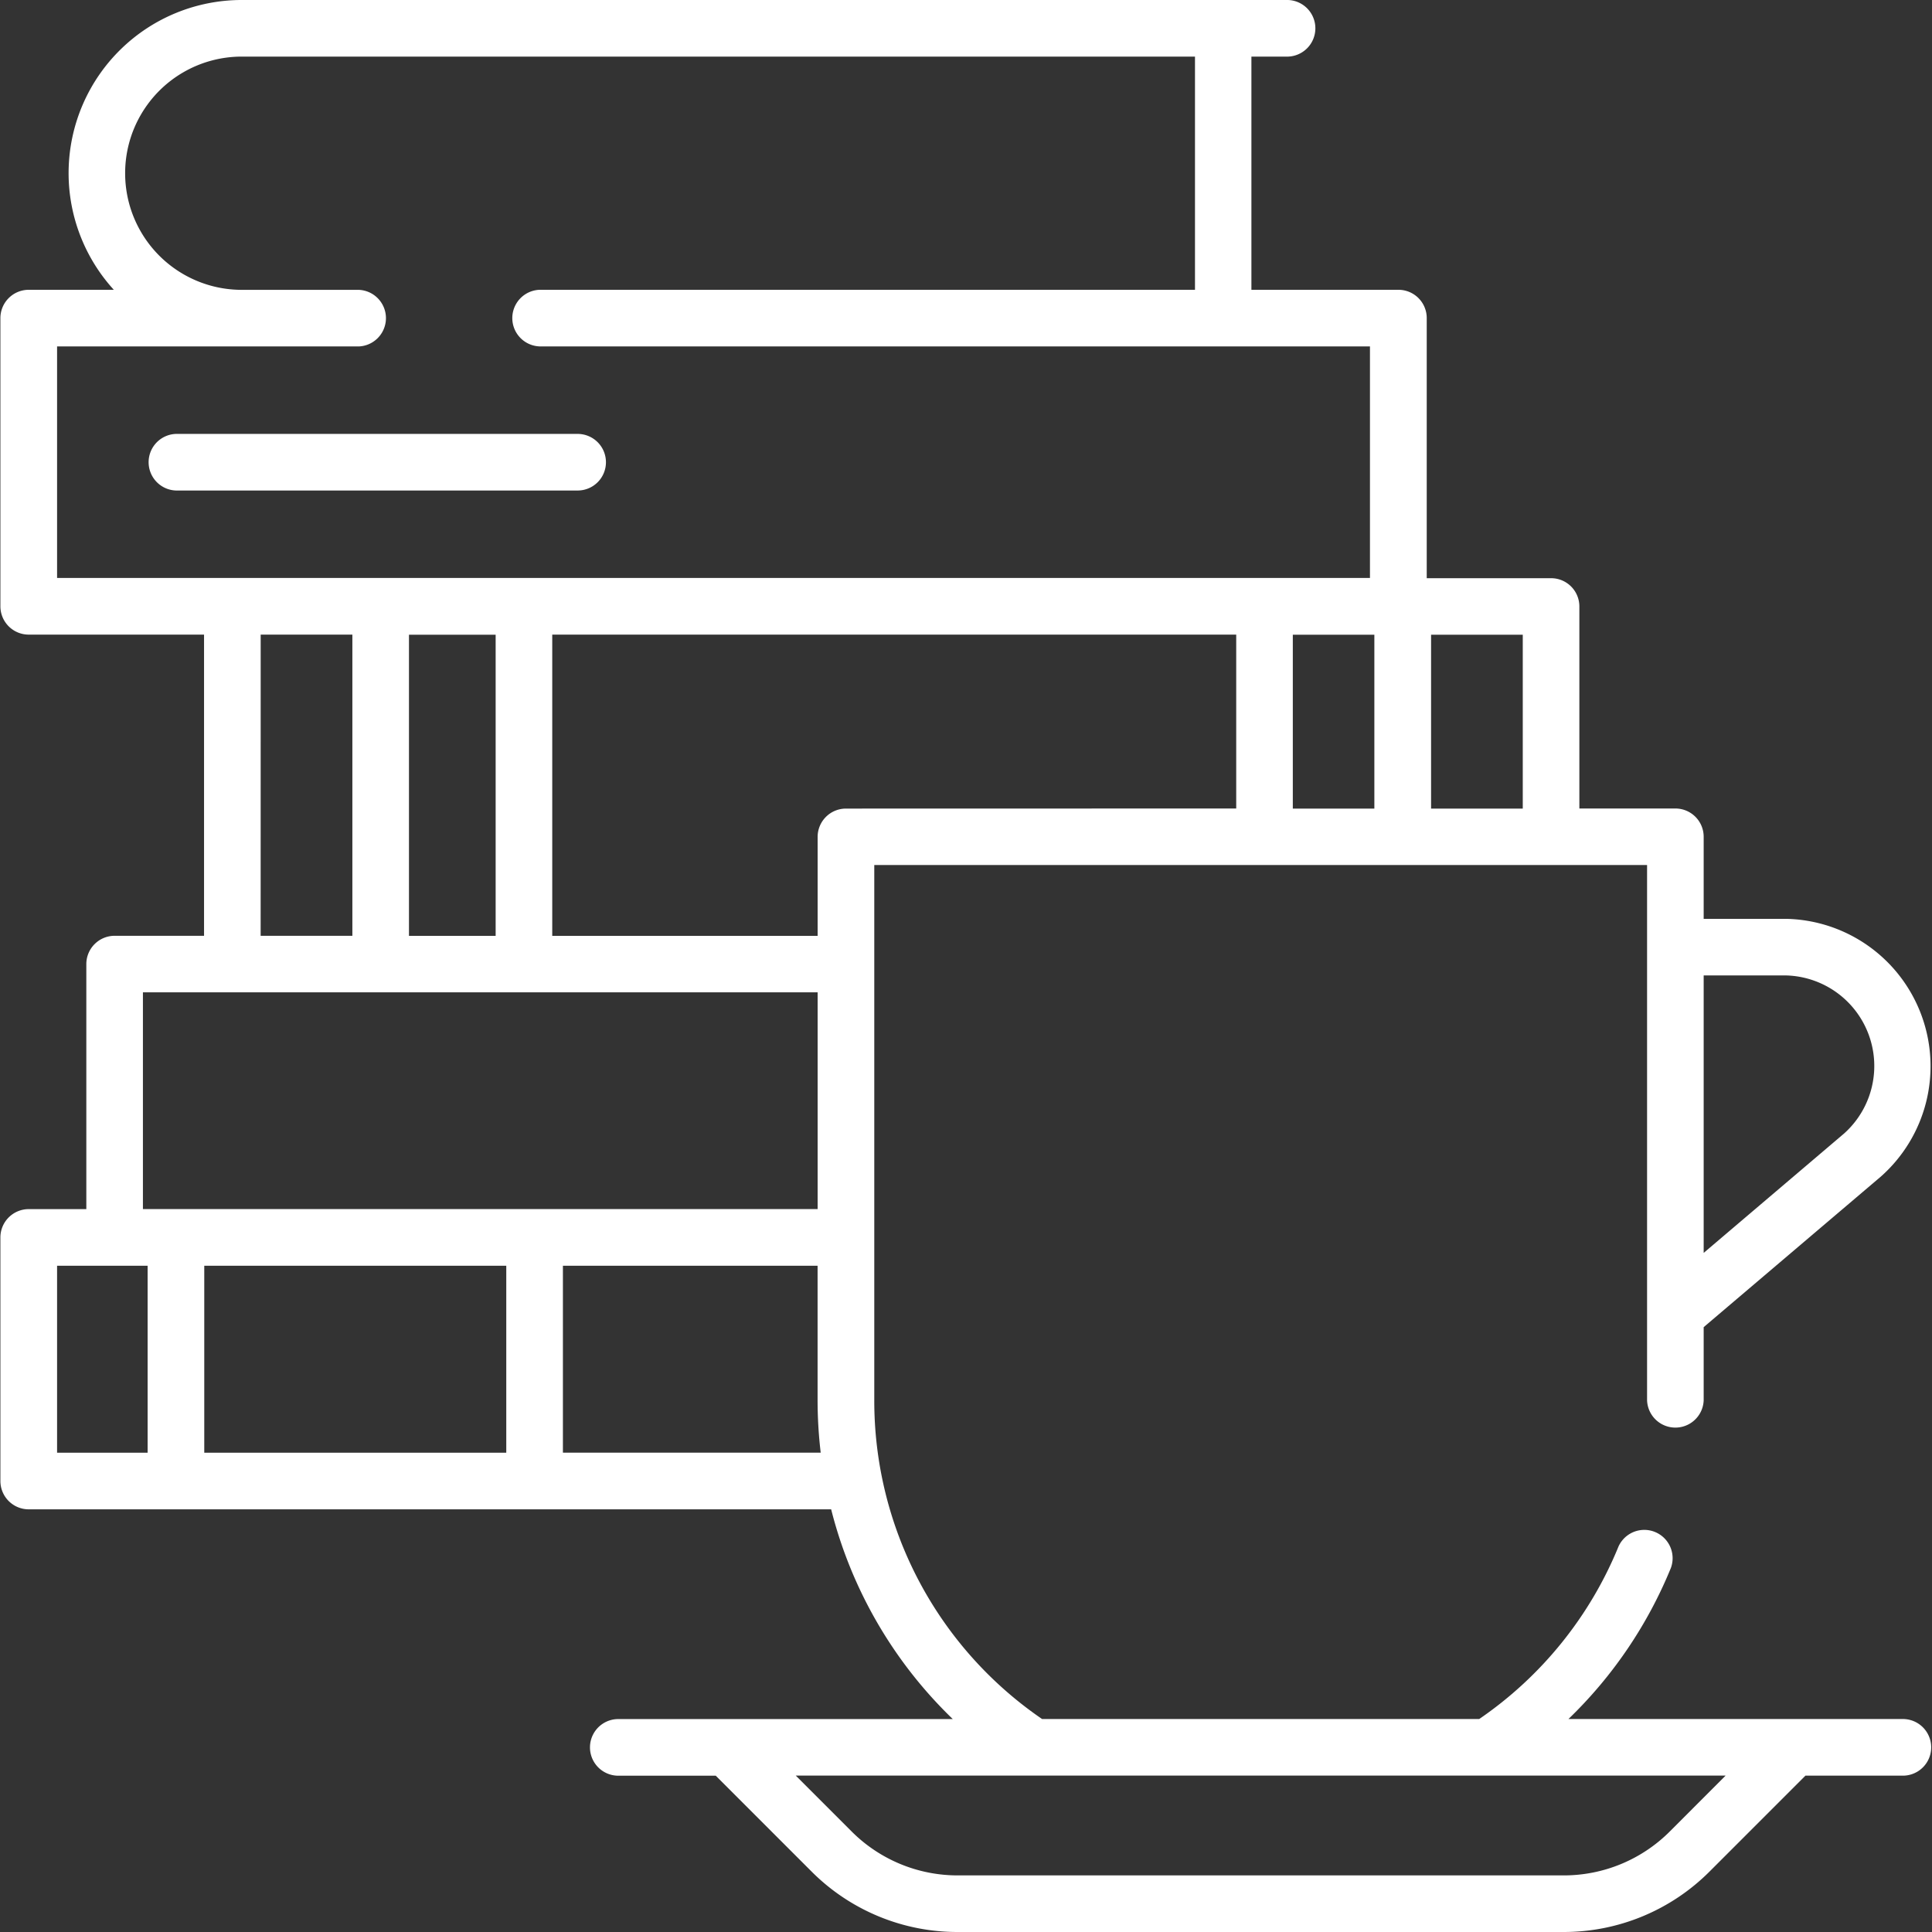<?xml version="1.0" encoding="UTF-8"?> <svg xmlns="http://www.w3.org/2000/svg" xmlns:xlink="http://www.w3.org/1999/xlink" width="44" height="44" viewBox="0 0 44 44"><rect x="0" y="0" width="44" height="44" fill="#333333" stroke="none"/><defs><clipPath id="clip-path"><rect id="Fond" width="44" height="44" transform="translate(194 1024)" fill="#fff"></rect></clipPath></defs><g id="RYTHME" transform="translate(-194 -1024)" clip-path="url(#clip-path)"><g id="books_1_" data-name="books (1)" transform="translate(194 1024)"><path id="Tracé_4800" data-name="Tracé 4800" d="M13.8,10.527a.645.645,0,0,0-.645-.645h-9.1a.645.645,0,1,0,0,1.289h9.1a.644.644,0,0,0,.645-.645Z" fill="#fff"></path><path id="Tracé_4801" data-name="Tracé 4801" d="M43.365,39.149H35.721a10.06,10.06,0,0,0,2.333-3.442.645.645,0,0,0-1.193-.488,8.79,8.79,0,0,1-3.172,3.93H23.732a8.781,8.781,0,0,1-3.821-7.256V19.7h17.6V31.893a.645.645,0,0,0,1.289,0V30.225l4.036-3.43a3.357,3.357,0,0,0-2.157-5.869H38.8V19.058a.644.644,0,0,0-.645-.645H35.969v-4.6a.644.644,0,0,0-.645-.645H32.493V7.245a.644.644,0,0,0-.645-.645H28.5V1.289h.837a.645.645,0,0,0,0-1.289H5.506A3.943,3.943,0,0,0,2.592,6.6H.654a.645.645,0,0,0-.645.645v6.563a.645.645,0,0,0,.645.645H4.647v6.859H2.611a.645.645,0,0,0-.645.645v5.58H.654a.645.645,0,0,0-.645.645v5.547a.645.645,0,0,0,.645.645H18.929a10.051,10.051,0,0,0,2.77,4.777H14.056a.645.645,0,0,0,0,1.289H16.3l2.178,2.178A4.692,4.692,0,0,0,21.818,44H35.6a4.692,4.692,0,0,0,3.34-1.383l2.178-2.178h2.244a.645.645,0,0,0,0-1.289ZM40.679,22.215A2.063,2.063,0,0,1,42,25.813l-3.2,2.721V22.215Zm-21.413-3.8a.645.645,0,0,0-.645.645v2.254H12.577V14.453H28.154v3.96Zm-9.952-3.96h1.974v6.859H9.314Zm20.129,3.96v-3.96H31.3v3.96Zm5.237,0H32.592v-3.96H34.68ZM1.3,7.89h6.87a.645.645,0,0,0,0-1.289H5.506a2.656,2.656,0,0,1,0-5.312H27.215V6.6H12.287a.645.645,0,0,0,0,1.289H31.2v5.274H1.3Zm4.637,6.563H8.025v6.859H5.936ZM3.255,22.6H18.621v4.936H3.255ZM1.3,28.826H3.362v4.258H1.3Zm3.352,4.258V28.826H11.53v4.258Zm8.168,0V28.826h5.8v3.067a10.165,10.165,0,0,0,.071,1.19H12.819Zm25.213,8.622A3.412,3.412,0,0,1,35.6,42.711H21.818a3.411,3.411,0,0,1-2.428-1.006l-1.267-1.267H39.3Z" fill="#fff"></path></g></g></svg> 
